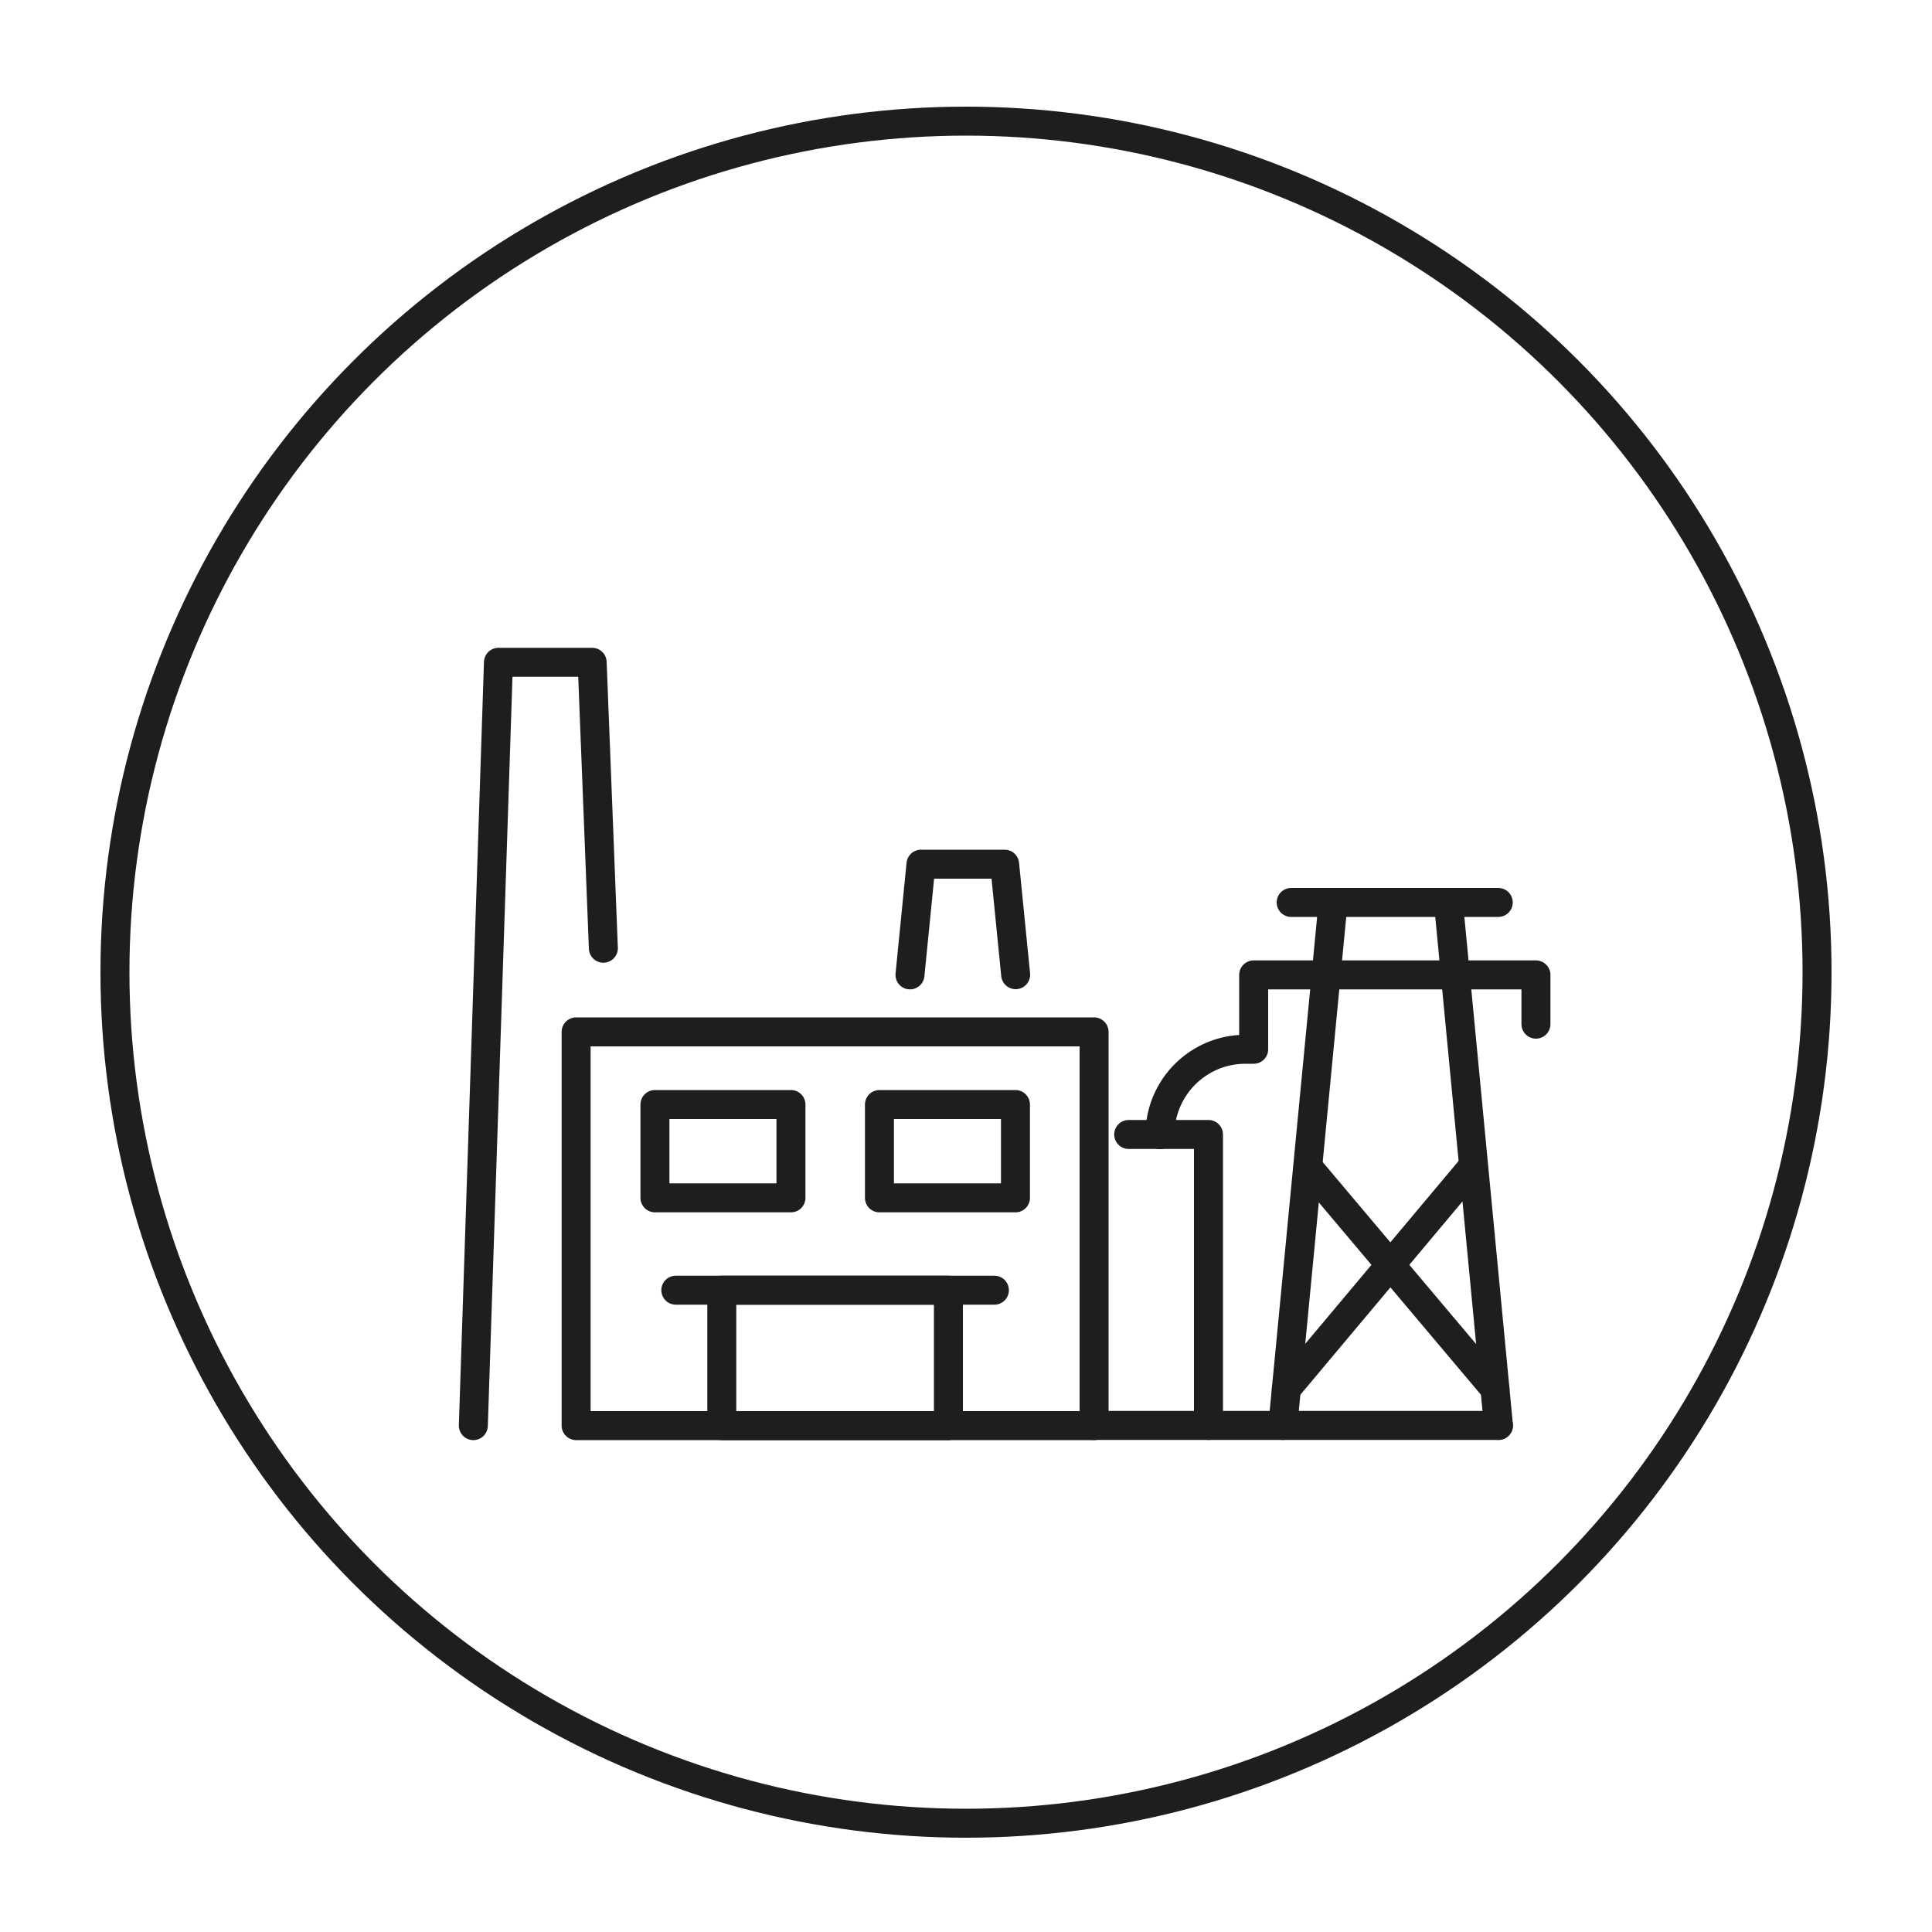 <?xml version="1.0" encoding="UTF-8"?><svg id="b_w" xmlns="http://www.w3.org/2000/svg" viewBox="0 0 100 100"><defs><style>.cls-1{fill:none;stroke:#201d1d;stroke-linecap:round;stroke-linejoin:round;stroke-width:1.5px;}</style></defs><circle class="cls-1" cx="50" cy="50.32" r="44.05"/><rect class="cls-1" x="29.82" y="53.41" width="26.81" height="20.38"/><polyline class="cls-1" points="31.23 49.08 30.65 34.28 25.8 34.28 24.5 73.79"/><rect class="cls-1" x="37.36" y="66.78" width="11.73" height="7.01"/><line class="cls-1" x1="34.98" y1="66.78" x2="51.47" y2="66.78"/><polyline class="cls-1" points="58.42 58.72 62.55 58.72 62.55 73.78"/><polyline class="cls-1" points="52.57 50.45 52 44.73 47.67 44.73 47.1 50.46"/><line class="cls-1" x1="77.56" y1="73.78" x2="74.97" y2="46.71"/><line class="cls-1" x1="77.55" y1="46.71" x2="66.83" y2="46.71"/><path class="cls-1" d="m79.5,53.01v-2.55h-14.61v3.85h-.43c-2.44,0-4.42,1.98-4.42,4.42"/><line class="cls-1" x1="66.4" y1="73.78" x2="69" y2="46.71"/><line class="cls-1" x1="67.76" y1="60.48" x2="77.38" y2="71.89"/><line class="cls-1" x1="76.2" y1="60.42" x2="66.58" y2="71.89"/><line class="cls-1" x1="56.63" y1="73.78" x2="77.56" y2="73.78"/><rect class="cls-1" x="33.9" y="57.17" width="7.04" height="4.83"/><rect class="cls-1" x="45.52" y="57.17" width="7.04" height="4.83"/></svg>